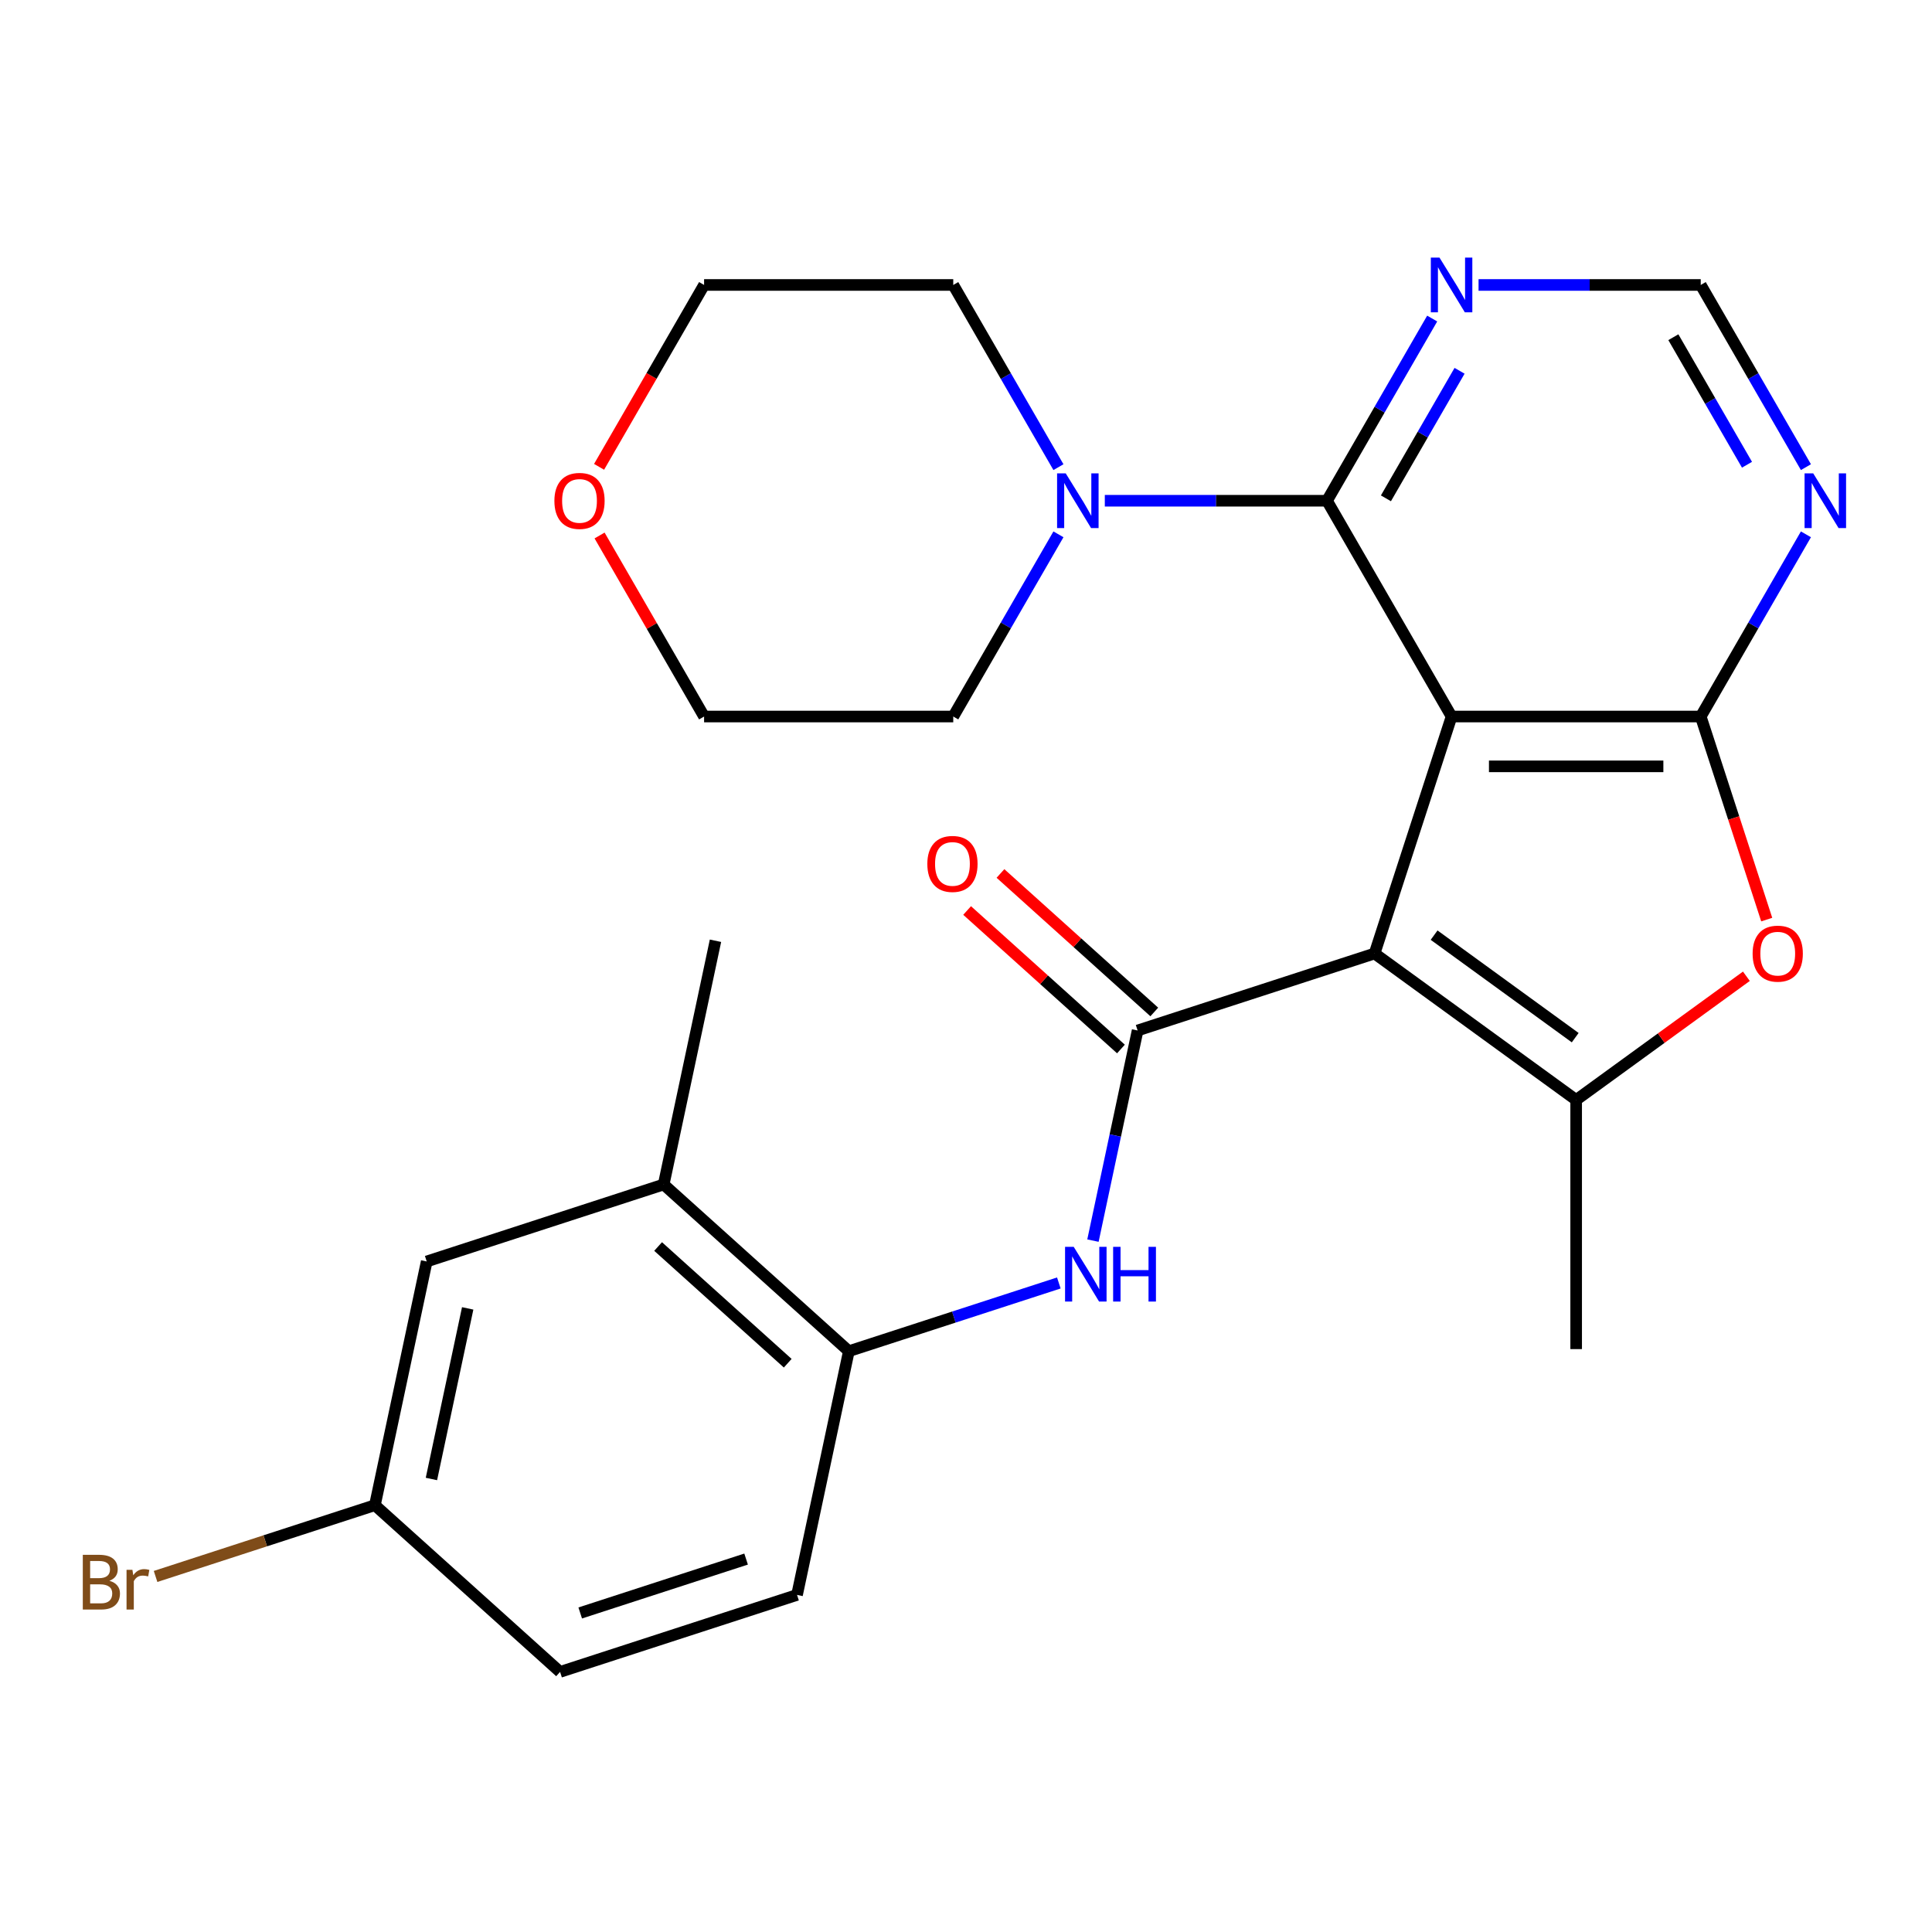 <?xml version='1.0' encoding='iso-8859-1'?>
<svg version='1.1' baseProfile='full'
              xmlns='http://www.w3.org/2000/svg'
                      xmlns:rdkit='http://www.rdkit.org/xml'
                      xmlns:xlink='http://www.w3.org/1999/xlink'
                  xml:space='preserve'
width='1000px' height='1000px' viewBox='0 0 1000 1000'>
<!-- END OF HEADER -->
<rect style='opacity:1.0;fill:#FFFFFF;stroke:none' width='1000' height='1000' x='0' y='0'> </rect>
<path class='bond-0' d='M 751.334,370.87 L 711.481,493.524' style='fill:none;fill-rule:evenodd;stroke:#000000;stroke-width:6px;stroke-linecap:butt;stroke-linejoin:miter;stroke-opacity:1' />
<path class='bond-1' d='M 751.334,370.87 L 880.299,370.87' style='fill:none;fill-rule:evenodd;stroke:#000000;stroke-width:6px;stroke-linecap:butt;stroke-linejoin:miter;stroke-opacity:1' />
<path class='bond-1' d='M 770.679,396.663 L 860.955,396.663' style='fill:none;fill-rule:evenodd;stroke:#000000;stroke-width:6px;stroke-linecap:butt;stroke-linejoin:miter;stroke-opacity:1' />
<path class='bond-4' d='M 751.334,370.87 L 686.851,259.183' style='fill:none;fill-rule:evenodd;stroke:#000000;stroke-width:6px;stroke-linecap:butt;stroke-linejoin:miter;stroke-opacity:1' />
<path class='bond-2' d='M 711.481,493.524 L 588.827,533.377' style='fill:none;fill-rule:evenodd;stroke:#000000;stroke-width:6px;stroke-linecap:butt;stroke-linejoin:miter;stroke-opacity:1' />
<path class='bond-3' d='M 711.481,493.524 L 815.817,569.328' style='fill:none;fill-rule:evenodd;stroke:#000000;stroke-width:6px;stroke-linecap:butt;stroke-linejoin:miter;stroke-opacity:1' />
<path class='bond-3' d='M 742.292,484.028 L 815.327,537.09' style='fill:none;fill-rule:evenodd;stroke:#000000;stroke-width:6px;stroke-linecap:butt;stroke-linejoin:miter;stroke-opacity:1' />
<path class='bond-5' d='M 880.299,370.87 L 897.376,423.425' style='fill:none;fill-rule:evenodd;stroke:#000000;stroke-width:6px;stroke-linecap:butt;stroke-linejoin:miter;stroke-opacity:1' />
<path class='bond-5' d='M 897.376,423.425 L 914.452,475.98' style='fill:none;fill-rule:evenodd;stroke:#FF0000;stroke-width:6px;stroke-linecap:butt;stroke-linejoin:miter;stroke-opacity:1' />
<path class='bond-8' d='M 880.299,370.87 L 907.523,323.718' style='fill:none;fill-rule:evenodd;stroke:#000000;stroke-width:6px;stroke-linecap:butt;stroke-linejoin:miter;stroke-opacity:1' />
<path class='bond-8' d='M 907.523,323.718 L 934.746,276.567' style='fill:none;fill-rule:evenodd;stroke:#0000FF;stroke-width:6px;stroke-linecap:butt;stroke-linejoin:miter;stroke-opacity:1' />
<path class='bond-6' d='M 588.827,533.377 L 577.268,587.758' style='fill:none;fill-rule:evenodd;stroke:#000000;stroke-width:6px;stroke-linecap:butt;stroke-linejoin:miter;stroke-opacity:1' />
<path class='bond-6' d='M 577.268,587.758 L 565.709,642.14' style='fill:none;fill-rule:evenodd;stroke:#0000FF;stroke-width:6px;stroke-linecap:butt;stroke-linejoin:miter;stroke-opacity:1' />
<path class='bond-13' d='M 597.457,523.793 L 557.649,487.949' style='fill:none;fill-rule:evenodd;stroke:#000000;stroke-width:6px;stroke-linecap:butt;stroke-linejoin:miter;stroke-opacity:1' />
<path class='bond-13' d='M 557.649,487.949 L 517.841,452.106' style='fill:none;fill-rule:evenodd;stroke:#FF0000;stroke-width:6px;stroke-linecap:butt;stroke-linejoin:miter;stroke-opacity:1' />
<path class='bond-13' d='M 580.198,542.961 L 540.39,507.117' style='fill:none;fill-rule:evenodd;stroke:#000000;stroke-width:6px;stroke-linecap:butt;stroke-linejoin:miter;stroke-opacity:1' />
<path class='bond-13' d='M 540.39,507.117 L 500.582,471.274' style='fill:none;fill-rule:evenodd;stroke:#FF0000;stroke-width:6px;stroke-linecap:butt;stroke-linejoin:miter;stroke-opacity:1' />
<path class='bond-18' d='M 815.817,569.328 L 815.817,698.294' style='fill:none;fill-rule:evenodd;stroke:#000000;stroke-width:6px;stroke-linecap:butt;stroke-linejoin:miter;stroke-opacity:1' />
<path class='bond-26' d='M 815.817,569.328 L 859.872,537.32' style='fill:none;fill-rule:evenodd;stroke:#000000;stroke-width:6px;stroke-linecap:butt;stroke-linejoin:miter;stroke-opacity:1' />
<path class='bond-26' d='M 859.872,537.32 L 903.928,505.312' style='fill:none;fill-rule:evenodd;stroke:#FF0000;stroke-width:6px;stroke-linecap:butt;stroke-linejoin:miter;stroke-opacity:1' />
<path class='bond-7' d='M 686.851,259.183 L 629.35,259.183' style='fill:none;fill-rule:evenodd;stroke:#000000;stroke-width:6px;stroke-linecap:butt;stroke-linejoin:miter;stroke-opacity:1' />
<path class='bond-7' d='M 629.35,259.183 L 571.849,259.183' style='fill:none;fill-rule:evenodd;stroke:#0000FF;stroke-width:6px;stroke-linecap:butt;stroke-linejoin:miter;stroke-opacity:1' />
<path class='bond-9' d='M 686.851,259.183 L 714.074,212.031' style='fill:none;fill-rule:evenodd;stroke:#000000;stroke-width:6px;stroke-linecap:butt;stroke-linejoin:miter;stroke-opacity:1' />
<path class='bond-9' d='M 714.074,212.031 L 741.297,164.879' style='fill:none;fill-rule:evenodd;stroke:#0000FF;stroke-width:6px;stroke-linecap:butt;stroke-linejoin:miter;stroke-opacity:1' />
<path class='bond-9' d='M 717.355,257.934 L 736.411,224.927' style='fill:none;fill-rule:evenodd;stroke:#000000;stroke-width:6px;stroke-linecap:butt;stroke-linejoin:miter;stroke-opacity:1' />
<path class='bond-9' d='M 736.411,224.927 L 755.468,191.921' style='fill:none;fill-rule:evenodd;stroke:#0000FF;stroke-width:6px;stroke-linecap:butt;stroke-linejoin:miter;stroke-opacity:1' />
<path class='bond-10' d='M 548.05,664.061 L 493.705,681.719' style='fill:none;fill-rule:evenodd;stroke:#0000FF;stroke-width:6px;stroke-linecap:butt;stroke-linejoin:miter;stroke-opacity:1' />
<path class='bond-10' d='M 493.705,681.719 L 439.36,699.377' style='fill:none;fill-rule:evenodd;stroke:#000000;stroke-width:6px;stroke-linecap:butt;stroke-linejoin:miter;stroke-opacity:1' />
<path class='bond-21' d='M 547.848,276.567 L 520.625,323.718' style='fill:none;fill-rule:evenodd;stroke:#0000FF;stroke-width:6px;stroke-linecap:butt;stroke-linejoin:miter;stroke-opacity:1' />
<path class='bond-21' d='M 520.625,323.718 L 493.402,370.87' style='fill:none;fill-rule:evenodd;stroke:#000000;stroke-width:6px;stroke-linecap:butt;stroke-linejoin:miter;stroke-opacity:1' />
<path class='bond-22' d='M 547.848,241.798 L 520.625,194.647' style='fill:none;fill-rule:evenodd;stroke:#0000FF;stroke-width:6px;stroke-linecap:butt;stroke-linejoin:miter;stroke-opacity:1' />
<path class='bond-22' d='M 520.625,194.647 L 493.402,147.495' style='fill:none;fill-rule:evenodd;stroke:#000000;stroke-width:6px;stroke-linecap:butt;stroke-linejoin:miter;stroke-opacity:1' />
<path class='bond-27' d='M 934.746,241.798 L 907.523,194.647' style='fill:none;fill-rule:evenodd;stroke:#0000FF;stroke-width:6px;stroke-linecap:butt;stroke-linejoin:miter;stroke-opacity:1' />
<path class='bond-27' d='M 907.523,194.647 L 880.299,147.495' style='fill:none;fill-rule:evenodd;stroke:#000000;stroke-width:6px;stroke-linecap:butt;stroke-linejoin:miter;stroke-opacity:1' />
<path class='bond-27' d='M 904.241,240.549 L 885.185,207.543' style='fill:none;fill-rule:evenodd;stroke:#0000FF;stroke-width:6px;stroke-linecap:butt;stroke-linejoin:miter;stroke-opacity:1' />
<path class='bond-27' d='M 885.185,207.543 L 866.129,174.537' style='fill:none;fill-rule:evenodd;stroke:#000000;stroke-width:6px;stroke-linecap:butt;stroke-linejoin:miter;stroke-opacity:1' />
<path class='bond-11' d='M 765.298,147.495 L 822.799,147.495' style='fill:none;fill-rule:evenodd;stroke:#0000FF;stroke-width:6px;stroke-linecap:butt;stroke-linejoin:miter;stroke-opacity:1' />
<path class='bond-11' d='M 822.799,147.495 L 880.299,147.495' style='fill:none;fill-rule:evenodd;stroke:#000000;stroke-width:6px;stroke-linecap:butt;stroke-linejoin:miter;stroke-opacity:1' />
<path class='bond-12' d='M 439.36,699.377 L 343.52,613.082' style='fill:none;fill-rule:evenodd;stroke:#000000;stroke-width:6px;stroke-linecap:butt;stroke-linejoin:miter;stroke-opacity:1' />
<path class='bond-12' d='M 407.725,705.601 L 340.637,645.194' style='fill:none;fill-rule:evenodd;stroke:#000000;stroke-width:6px;stroke-linecap:butt;stroke-linejoin:miter;stroke-opacity:1' />
<path class='bond-15' d='M 439.36,699.377 L 412.546,825.525' style='fill:none;fill-rule:evenodd;stroke:#000000;stroke-width:6px;stroke-linecap:butt;stroke-linejoin:miter;stroke-opacity:1' />
<path class='bond-14' d='M 343.52,613.082 L 220.866,652.935' style='fill:none;fill-rule:evenodd;stroke:#000000;stroke-width:6px;stroke-linecap:butt;stroke-linejoin:miter;stroke-opacity:1' />
<path class='bond-23' d='M 343.52,613.082 L 370.333,486.934' style='fill:none;fill-rule:evenodd;stroke:#000000;stroke-width:6px;stroke-linecap:butt;stroke-linejoin:miter;stroke-opacity:1' />
<path class='bond-29' d='M 220.866,652.935 L 194.052,779.082' style='fill:none;fill-rule:evenodd;stroke:#000000;stroke-width:6px;stroke-linecap:butt;stroke-linejoin:miter;stroke-opacity:1' />
<path class='bond-29' d='M 242.073,677.219 L 223.304,765.523' style='fill:none;fill-rule:evenodd;stroke:#000000;stroke-width:6px;stroke-linecap:butt;stroke-linejoin:miter;stroke-opacity:1' />
<path class='bond-19' d='M 412.546,825.525 L 289.893,865.377' style='fill:none;fill-rule:evenodd;stroke:#000000;stroke-width:6px;stroke-linecap:butt;stroke-linejoin:miter;stroke-opacity:1' />
<path class='bond-19' d='M 386.178,806.972 L 300.32,834.869' style='fill:none;fill-rule:evenodd;stroke:#000000;stroke-width:6px;stroke-linecap:butt;stroke-linejoin:miter;stroke-opacity:1' />
<path class='bond-16' d='M 310.082,241.638 L 337.259,194.567' style='fill:none;fill-rule:evenodd;stroke:#FF0000;stroke-width:6px;stroke-linecap:butt;stroke-linejoin:miter;stroke-opacity:1' />
<path class='bond-16' d='M 337.259,194.567 L 364.436,147.495' style='fill:none;fill-rule:evenodd;stroke:#000000;stroke-width:6px;stroke-linecap:butt;stroke-linejoin:miter;stroke-opacity:1' />
<path class='bond-28' d='M 310.336,277.167 L 337.386,324.018' style='fill:none;fill-rule:evenodd;stroke:#FF0000;stroke-width:6px;stroke-linecap:butt;stroke-linejoin:miter;stroke-opacity:1' />
<path class='bond-28' d='M 337.386,324.018 L 364.436,370.87' style='fill:none;fill-rule:evenodd;stroke:#000000;stroke-width:6px;stroke-linecap:butt;stroke-linejoin:miter;stroke-opacity:1' />
<path class='bond-17' d='M 194.052,779.082 L 289.893,865.377' style='fill:none;fill-rule:evenodd;stroke:#000000;stroke-width:6px;stroke-linecap:butt;stroke-linejoin:miter;stroke-opacity:1' />
<path class='bond-20' d='M 194.052,779.082 L 137.287,797.526' style='fill:none;fill-rule:evenodd;stroke:#000000;stroke-width:6px;stroke-linecap:butt;stroke-linejoin:miter;stroke-opacity:1' />
<path class='bond-20' d='M 137.287,797.526 L 80.523,815.97' style='fill:none;fill-rule:evenodd;stroke:#7F4C19;stroke-width:6px;stroke-linecap:butt;stroke-linejoin:miter;stroke-opacity:1' />
<path class='bond-24' d='M 493.402,370.87 L 364.436,370.87' style='fill:none;fill-rule:evenodd;stroke:#000000;stroke-width:6px;stroke-linecap:butt;stroke-linejoin:miter;stroke-opacity:1' />
<path class='bond-25' d='M 493.402,147.495 L 364.436,147.495' style='fill:none;fill-rule:evenodd;stroke:#000000;stroke-width:6px;stroke-linecap:butt;stroke-linejoin:miter;stroke-opacity:1' />
<path  class='atom-6' d='M 907.152 493.604
Q 907.152 486.804, 910.512 483.004
Q 913.872 479.204, 920.152 479.204
Q 926.432 479.204, 929.792 483.004
Q 933.152 486.804, 933.152 493.604
Q 933.152 500.484, 929.752 504.404
Q 926.352 508.284, 920.152 508.284
Q 913.912 508.284, 910.512 504.404
Q 907.152 500.524, 907.152 493.604
M 920.152 505.084
Q 924.472 505.084, 926.792 502.204
Q 929.152 499.284, 929.152 493.604
Q 929.152 488.044, 926.792 485.244
Q 924.472 482.404, 920.152 482.404
Q 915.832 482.404, 913.472 485.204
Q 911.152 488.004, 911.152 493.604
Q 911.152 499.324, 913.472 502.204
Q 915.832 505.084, 920.152 505.084
' fill='#FF0000'/>
<path  class='atom-7' d='M 555.754 645.364
L 565.034 660.364
Q 565.954 661.844, 567.434 664.524
Q 568.914 667.204, 568.994 667.364
L 568.994 645.364
L 572.754 645.364
L 572.754 673.684
L 568.874 673.684
L 558.914 657.284
Q 557.754 655.364, 556.514 653.164
Q 555.314 650.964, 554.954 650.284
L 554.954 673.684
L 551.274 673.684
L 551.274 645.364
L 555.754 645.364
' fill='#0000FF'/>
<path  class='atom-7' d='M 576.154 645.364
L 579.994 645.364
L 579.994 657.404
L 594.474 657.404
L 594.474 645.364
L 598.314 645.364
L 598.314 673.684
L 594.474 673.684
L 594.474 660.604
L 579.994 660.604
L 579.994 673.684
L 576.154 673.684
L 576.154 645.364
' fill='#0000FF'/>
<path  class='atom-8' d='M 551.625 245.023
L 560.905 260.023
Q 561.825 261.503, 563.305 264.183
Q 564.785 266.863, 564.865 267.023
L 564.865 245.023
L 568.625 245.023
L 568.625 273.343
L 564.745 273.343
L 554.785 256.943
Q 553.625 255.023, 552.385 252.823
Q 551.185 250.623, 550.825 249.943
L 550.825 273.343
L 547.145 273.343
L 547.145 245.023
L 551.625 245.023
' fill='#0000FF'/>
<path  class='atom-9' d='M 938.522 245.023
L 947.802 260.023
Q 948.722 261.503, 950.202 264.183
Q 951.682 266.863, 951.762 267.023
L 951.762 245.023
L 955.522 245.023
L 955.522 273.343
L 951.642 273.343
L 941.682 256.943
Q 940.522 255.023, 939.282 252.823
Q 938.082 250.623, 937.722 249.943
L 937.722 273.343
L 934.042 273.343
L 934.042 245.023
L 938.522 245.023
' fill='#0000FF'/>
<path  class='atom-10' d='M 745.074 133.335
L 754.354 148.335
Q 755.274 149.815, 756.754 152.495
Q 758.234 155.175, 758.314 155.335
L 758.314 133.335
L 762.074 133.335
L 762.074 161.655
L 758.194 161.655
L 748.234 145.255
Q 747.074 143.335, 745.834 141.135
Q 744.634 138.935, 744.274 138.255
L 744.274 161.655
L 740.594 161.655
L 740.594 133.335
L 745.074 133.335
' fill='#0000FF'/>
<path  class='atom-14' d='M 479.987 447.162
Q 479.987 440.362, 483.347 436.562
Q 486.707 432.762, 492.987 432.762
Q 499.267 432.762, 502.627 436.562
Q 505.987 440.362, 505.987 447.162
Q 505.987 454.042, 502.587 457.962
Q 499.187 461.842, 492.987 461.842
Q 486.747 461.842, 483.347 457.962
Q 479.987 454.082, 479.987 447.162
M 492.987 458.642
Q 497.307 458.642, 499.627 455.762
Q 501.987 452.842, 501.987 447.162
Q 501.987 441.602, 499.627 438.802
Q 497.307 435.962, 492.987 435.962
Q 488.667 435.962, 486.307 438.762
Q 483.987 441.562, 483.987 447.162
Q 483.987 452.882, 486.307 455.762
Q 488.667 458.642, 492.987 458.642
' fill='#FF0000'/>
<path  class='atom-17' d='M 286.953 259.263
Q 286.953 252.463, 290.313 248.663
Q 293.673 244.863, 299.953 244.863
Q 306.233 244.863, 309.593 248.663
Q 312.953 252.463, 312.953 259.263
Q 312.953 266.143, 309.553 270.063
Q 306.153 273.943, 299.953 273.943
Q 293.713 273.943, 290.313 270.063
Q 286.953 266.183, 286.953 259.263
M 299.953 270.743
Q 304.273 270.743, 306.593 267.863
Q 308.953 264.943, 308.953 259.263
Q 308.953 253.703, 306.593 250.903
Q 304.273 248.063, 299.953 248.063
Q 295.633 248.063, 293.273 250.863
Q 290.953 253.663, 290.953 259.263
Q 290.953 264.983, 293.273 267.863
Q 295.633 270.743, 299.953 270.743
' fill='#FF0000'/>
<path  class='atom-21' d='M 56.618 818.215
Q 59.339 818.975, 60.699 820.655
Q 62.099 822.295, 62.099 824.735
Q 62.099 828.655, 59.578 830.895
Q 57.099 833.095, 52.379 833.095
L 42.858 833.095
L 42.858 804.775
L 51.218 804.775
Q 56.059 804.775, 58.498 806.735
Q 60.938 808.695, 60.938 812.295
Q 60.938 816.575, 56.618 818.215
M 46.658 807.975
L 46.658 816.855
L 51.218 816.855
Q 54.019 816.855, 55.459 815.735
Q 56.938 814.575, 56.938 812.295
Q 56.938 807.975, 51.218 807.975
L 46.658 807.975
M 52.379 829.895
Q 55.139 829.895, 56.618 828.575
Q 58.099 827.255, 58.099 824.735
Q 58.099 822.415, 56.459 821.255
Q 54.858 820.055, 51.779 820.055
L 46.658 820.055
L 46.658 829.895
L 52.379 829.895
' fill='#7F4C19'/>
<path  class='atom-21' d='M 68.538 812.535
L 68.978 815.375
Q 71.138 812.175, 74.659 812.175
Q 75.778 812.175, 77.299 812.575
L 76.698 815.935
Q 74.978 815.535, 74.019 815.535
Q 72.338 815.535, 71.219 816.215
Q 70.138 816.855, 69.258 818.415
L 69.258 833.095
L 65.499 833.095
L 65.499 812.535
L 68.538 812.535
' fill='#7F4C19'/>
</svg>
